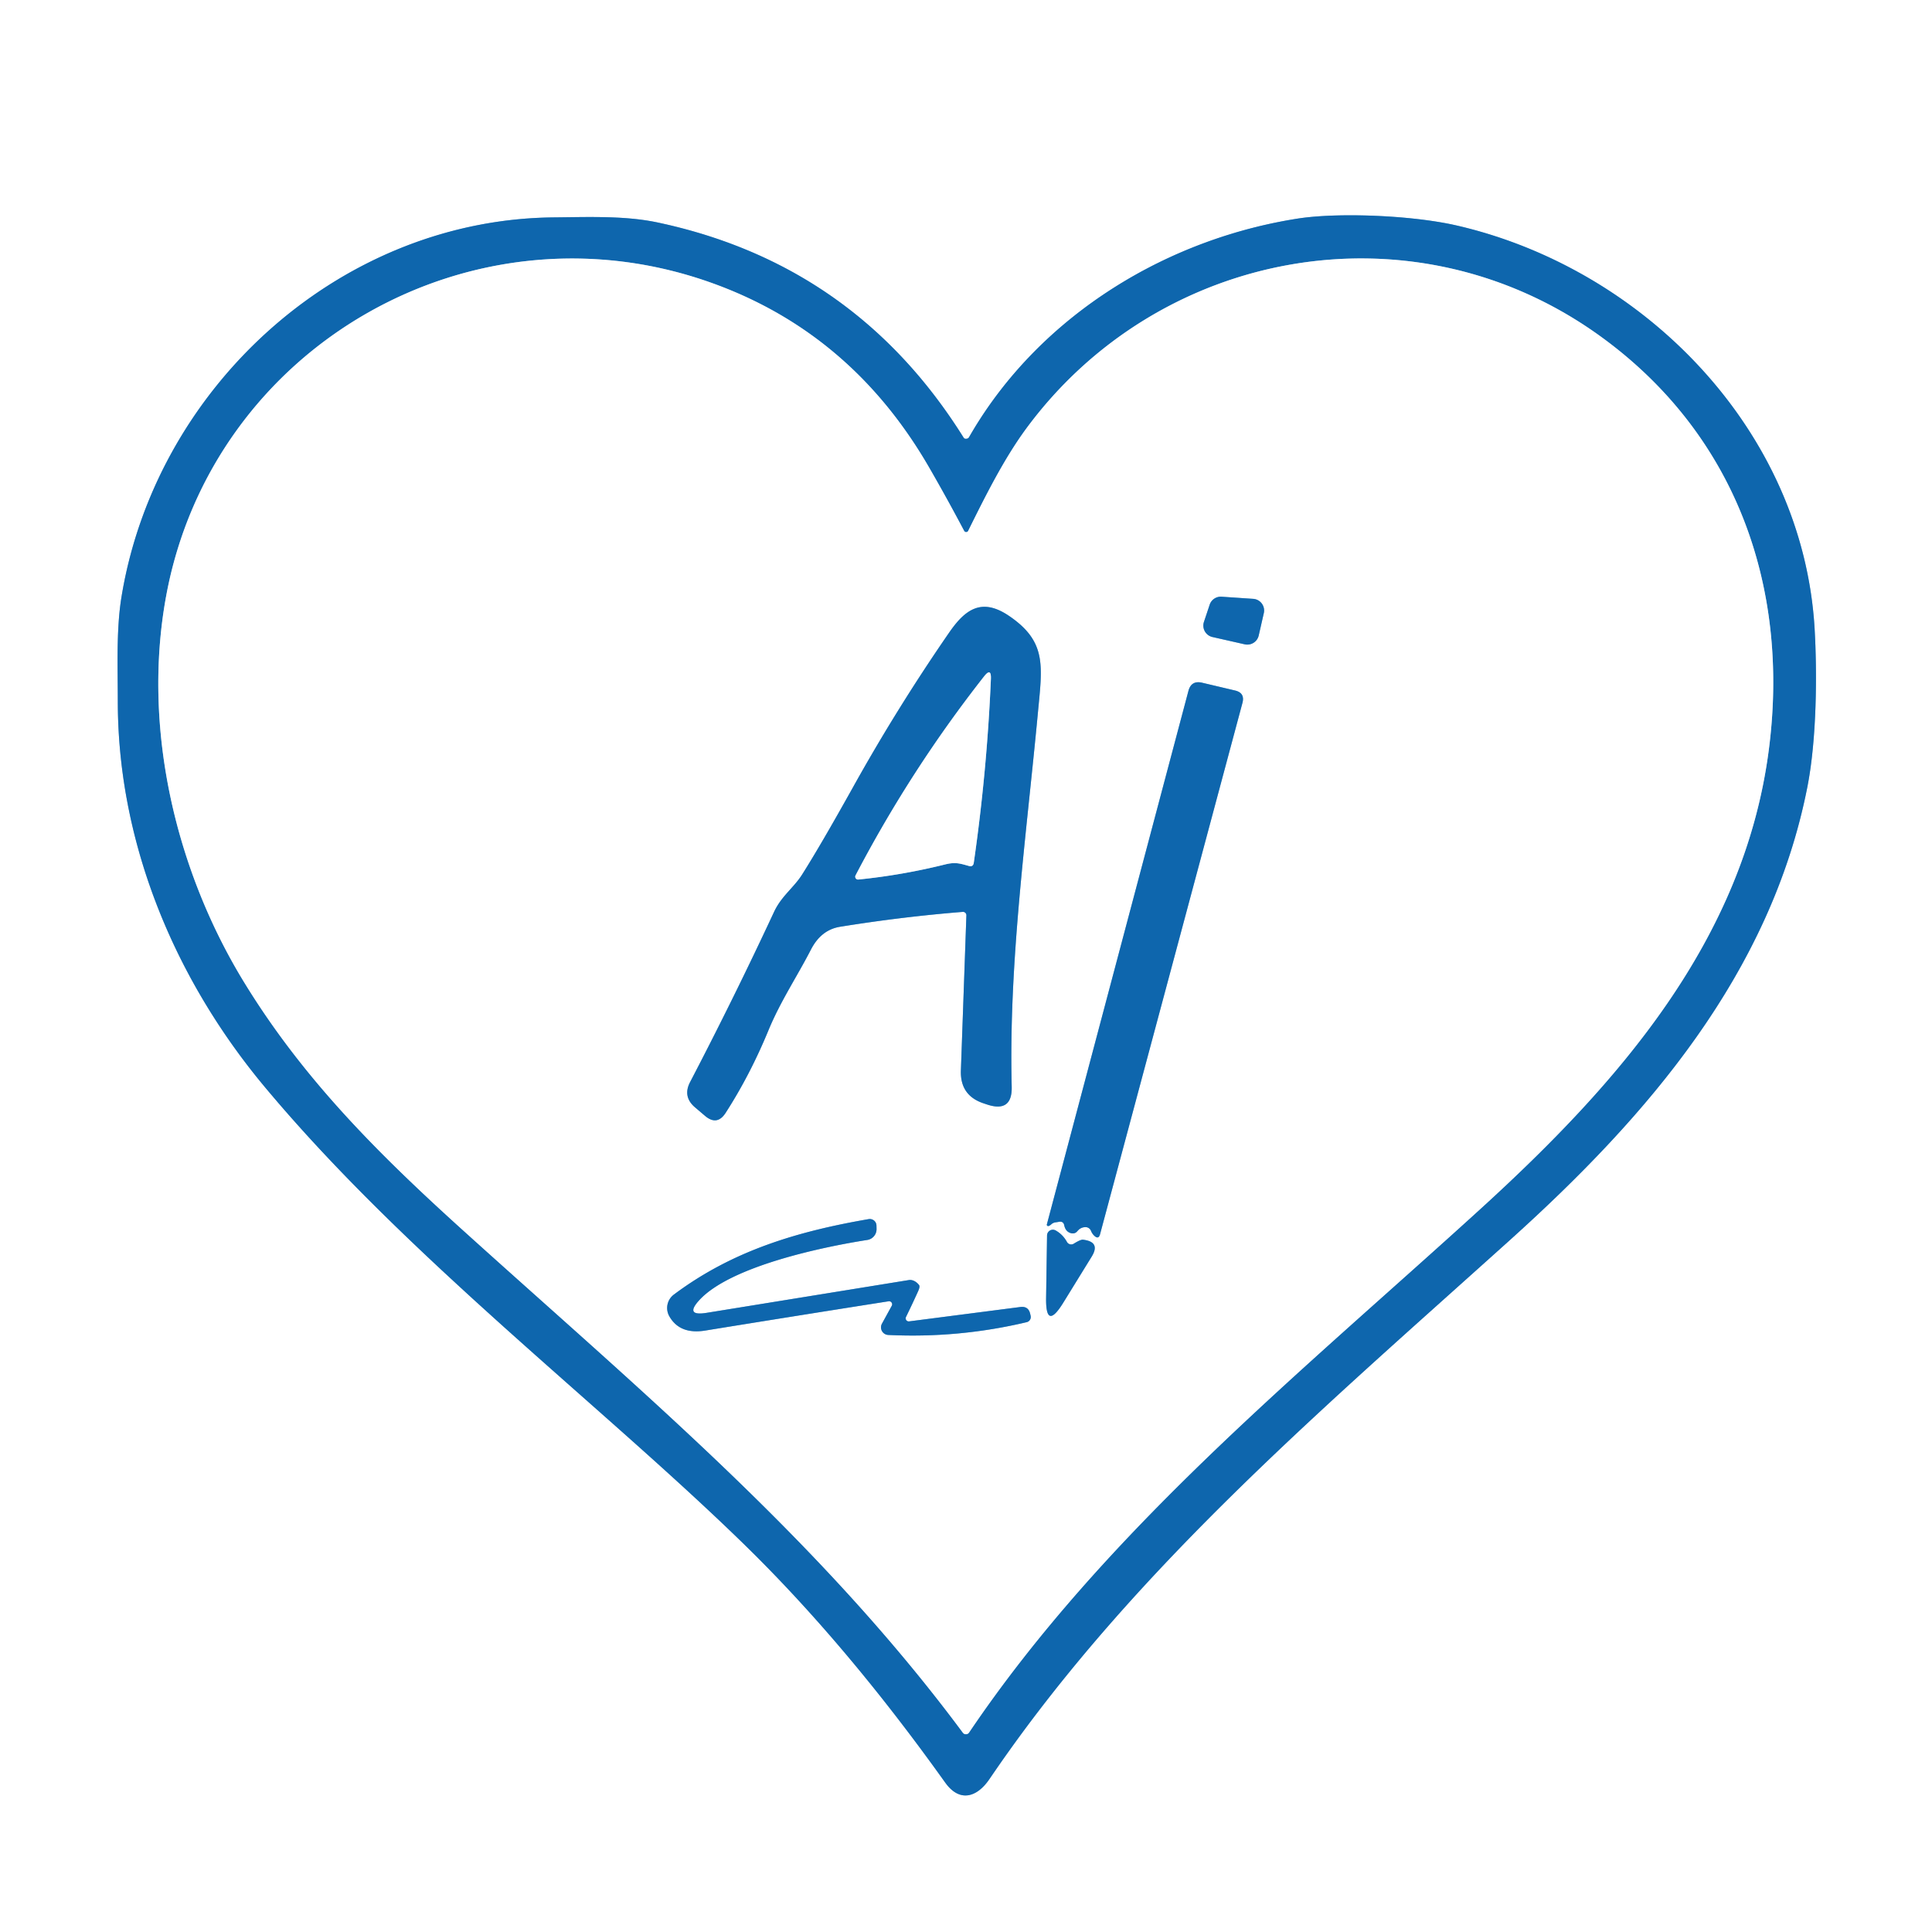 <?xml version="1.0" encoding="UTF-8" standalone="no"?>
<!DOCTYPE svg PUBLIC "-//W3C//DTD SVG 1.1//EN" "http://www.w3.org/Graphics/SVG/1.1/DTD/svg11.dtd">
<svg xmlns="http://www.w3.org/2000/svg" version="1.1" viewBox="0.00 0.00 246.00 246.00">
<rect x="0.00" y="0.00" width="246.00" height="246.00" fill="#333333" stroke="none"/>
<g stroke-width="2.00" fill="none" stroke-linecap="butt">
<path stroke="#87b3d6" vector-effect="non-scaling-stroke" d="
  M 122.97 55.87
  Q 122.78 55.87 122.69 55.71
  Q 108.92 33.70 83.79 28.34
  C 79.58 27.44 74.93 27.64 70.51 27.68
  C 43.17 27.94 19.85 49.39 15.48 75.94
  C 14.79 80.12 15.00 84.82 15.00 89.27
  C 14.99 107.32 22.25 124.70 33.77 138.47
  C 51.87 160.12 76.45 178.80 94.68 196.57
  Q 107.72 209.27 120.35 226.97
  C 122.16 229.51 124.37 228.91 125.99 226.52
  C 143.88 200.15 168.48 179.32 192.33 157.83
  C 209.75 142.13 225.43 123.99 230.12 100.26
  C 231.34 94.10 231.38 85.58 231.05 79.99
  C 229.53 54.71 209.25 34.20 185.51 28.72
  C 179.77 27.39 170.32 27.04 165.25 27.83
  C 148.17 30.50 132.10 40.46 123.39 55.66
  Q 123.27 55.88 122.97 55.87"
/>
<path stroke="#87b3d6" vector-effect="non-scaling-stroke" d="
  M 123.28 67.60
  A 0.30 0.29 44.4 0 1 122.76 67.60
  Q 120.66 63.62 118.35 59.61
  Q 108.54 42.57 90.94 36.14
  C 60.32 24.95 26.98 44.00 21.14 75.98
  C 18.07 92.79 22.40 111.00 31.22 125.29
  C 38.55 137.20 47.78 146.53 58.49 156.23
  C 81.19 176.77 104.22 195.85 122.60 220.62
  A 0.48 0.48 0.0 0 0 123.39 220.60
  C 140.80 194.80 165.81 174.62 188.60 153.84
  C 206.02 137.95 222.06 119.79 225.22 95.48
  C 227.94 74.57 220.91 55.04 203.47 42.60
  C 179.72 25.67 147.44 31.68 130.58 54.70
  C 127.80 58.51 125.48 63.15 123.28 67.60"
/>
<path stroke="#87b3d6" vector-effect="non-scaling-stroke" d="
  M 155.55 75.98
  A 1.49 1.49 0.0 0 0 154.03 76.99
  L 153.30 79.18
  A 1.49 1.49 0.0 0 0 154.38 81.11
  L 158.49 82.04
  A 1.49 1.49 0.0 0 0 160.27 80.92
  L 160.92 78.07
  A 1.49 1.49 0.0 0 0 159.56 76.25
  L 155.55 75.98"
/>
<path stroke="#87b3d6" vector-effect="non-scaling-stroke" d="
  M 122.58 116.11
  A 0.43 0.43 0.0 0 1 123.05 116.55
  L 122.35 136.31
  Q 122.24 139.53 125.31 140.51
  L 125.76 140.66
  Q 128.90 141.66 128.82 138.37
  C 128.42 122.51 130.68 106.50 132.15 90.81
  C 132.71 84.80 133.35 81.69 128.40 78.37
  C 124.93 76.06 122.85 77.65 120.84 80.57
  Q 114.24 90.13 108.59 100.28
  Q 104.48 107.65 102.13 111.36
  C 101.08 113.02 99.51 114.09 98.57 116.09
  Q 93.45 127.08 87.87 137.78
  Q 86.90 139.64 88.50 141.00
  L 89.77 142.08
  Q 91.31 143.39 92.40 141.69
  Q 95.50 136.88 97.85 131.18
  C 99.37 127.50 101.45 124.41 103.25 120.92
  C 104.09 119.29 105.29 118.27 106.99 118.00
  Q 114.86 116.73 122.58 116.11"
/>
<path stroke="#87b3d6" vector-effect="non-scaling-stroke" d="
  M 134.41 155.64
  Q 134.63 155.61 134.85 155.57
  Q 135.40 155.48 135.51 156.02
  Q 135.68 156.82 136.34 157.01
  Q 136.86 157.16 137.20 156.74
  Q 137.59 156.27 138.19 156.25
  A 0.76 0.75 77.9 0 1 138.92 156.73
  Q 139.06 157.09 139.35 157.36
  Q 139.88 157.85 140.07 157.15
  L 158.20 89.50
  Q 158.54 88.22 157.25 87.92
  L 153.06 86.93
  Q 151.68 86.61 151.32 87.98
  L 133.30 155.89
  A 0.18 0.17 -2.9 0 0 133.54 156.10
  Q 133.71 156.03 133.84 155.91
  Q 134.08 155.68 134.41 155.64"
/>
<path stroke="#87b3d6" vector-effect="non-scaling-stroke" d="
  M 113.55 166.26
  L 112.30 168.54
  A 0.97 0.97 0.0 0 0 113.11 169.98
  Q 122.05 170.41 130.73 168.35
  A 0.68 0.67 77.1 0 0 131.23 167.54
  L 131.17 167.28
  Q 130.94 166.29 129.92 166.42
  L 115.76 168.25
  A 0.39 0.39 0.0 0 1 115.36 167.69
  Q 116.17 166.03 116.88 164.46
  Q 117.18 163.82 117.02 163.62
  A 1.57 1.17 62.5 0 0 115.72 162.99
  L 89.99 167.16
  Q 87.17 167.62 89.00 165.59
  C 92.95 161.22 104.85 158.75 110.44 157.88
  A 1.39 1.39 0.0 0 0 111.61 156.47
  L 111.60 156.05
  A 0.85 0.85 0.0 0 0 110.60 155.23
  C 101.52 156.80 93.28 159.24 85.80 164.84
  A 2.14 2.13 56.7 0 0 85.23 167.61
  Q 86.56 169.94 89.79 169.42
  Q 101.25 167.56 113.15 165.69
  A 0.39 0.39 0.0 0 1 113.55 166.26"
/>
<path stroke="#87b3d6" vector-effect="non-scaling-stroke" d="
  M 135.85 158.13
  Q 135.34 157.20 134.43 156.68
  A 0.74 0.74 0.0 0 0 133.32 157.31
  L 133.20 165.24
  Q 133.13 169.52 135.38 165.88
  L 139.00 160.01
  Q 140.17 158.12 137.89 157.85
  Q 137.59 157.82 136.72 158.36
  A 0.62 0.62 0.0 0 1 135.85 158.13"
/>
<path stroke="#87b3d6" vector-effect="non-scaling-stroke" d="
  M 120.37 110.06
  C 121.62 109.76 122.16 109.92 123.36 110.26
  Q 123.91 110.41 123.99 109.86
  Q 125.67 98.20 126.17 86.45
  Q 126.23 84.95 125.30 86.13
  Q 115.95 98.04 108.94 111.46
  A 0.36 0.36 0.0 0 0 109.30 111.99
  Q 114.87 111.43 120.37 110.06"
/>
</g>
<path fill="#ffffff" d="
  M 0.00 0.00
  L 246.00 0.00
  L 246.00 246.00
  L 0.00 246.00
  L 0.00 0.00
  Z
  M 122.97 55.87
  Q 122.78 55.87 122.69 55.71
  Q 108.92 33.70 83.79 28.34
  C 79.58 27.44 74.93 27.64 70.51 27.68
  C 43.17 27.94 19.85 49.39 15.48 75.94
  C 14.79 80.12 15.00 84.82 15.00 89.27
  C 14.99 107.32 22.25 124.70 33.77 138.47
  C 51.87 160.12 76.45 178.80 94.68 196.57
  Q 107.72 209.27 120.35 226.97
  C 122.16 229.51 124.37 228.91 125.99 226.52
  C 143.88 200.15 168.48 179.32 192.33 157.83
  C 209.75 142.13 225.43 123.99 230.12 100.26
  C 231.34 94.10 231.38 85.58 231.05 79.99
  C 229.53 54.71 209.25 34.20 185.51 28.72
  C 179.77 27.39 170.32 27.04 165.25 27.83
  C 148.17 30.50 132.10 40.46 123.39 55.66
  Q 123.27 55.88 122.97 55.87
  Z"
/>
<path fill="#0e66ad" d="
  M 122.97 55.87
  Q 123.27 55.88 123.39 55.66
  C 132.10 40.46 148.17 30.50 165.25 27.83
  C 170.32 27.04 179.77 27.39 185.51 28.72
  C 209.25 34.20 229.53 54.71 231.05 79.99
  C 231.38 85.58 231.34 94.10 230.12 100.26
  C 225.43 123.99 209.75 142.13 192.33 157.83
  C 168.48 179.32 143.88 200.15 125.99 226.52
  C 124.37 228.91 122.16 229.51 120.35 226.97
  Q 107.72 209.27 94.68 196.57
  C 76.45 178.80 51.87 160.12 33.77 138.47
  C 22.25 124.70 14.99 107.32 15.00 89.27
  C 15.00 84.82 14.79 80.12 15.48 75.94
  C 19.85 49.39 43.17 27.94 70.51 27.68
  C 74.93 27.64 79.58 27.44 83.79 28.34
  Q 108.92 33.70 122.69 55.71
  Q 122.78 55.87 122.97 55.87
  Z
  M 123.28 67.60
  A 0.30 0.29 44.4 0 1 122.76 67.60
  Q 120.66 63.62 118.35 59.61
  Q 108.54 42.57 90.94 36.14
  C 60.32 24.95 26.98 44.00 21.14 75.98
  C 18.07 92.79 22.40 111.00 31.22 125.29
  C 38.55 137.20 47.78 146.53 58.49 156.23
  C 81.19 176.77 104.22 195.85 122.60 220.62
  A 0.48 0.48 0.0 0 0 123.39 220.60
  C 140.80 194.80 165.81 174.62 188.60 153.84
  C 206.02 137.95 222.06 119.79 225.22 95.48
  C 227.94 74.57 220.91 55.04 203.47 42.60
  C 179.72 25.67 147.44 31.68 130.58 54.70
  C 127.80 58.51 125.48 63.15 123.28 67.60
  Z"
/>
<path fill="#ffffff" d="
  M 123.28 67.60
  C 125.48 63.15 127.80 58.51 130.58 54.70
  C 147.44 31.68 179.72 25.67 203.47 42.60
  C 220.91 55.04 227.94 74.57 225.22 95.48
  C 222.06 119.79 206.02 137.95 188.60 153.84
  C 165.81 174.62 140.80 194.80 123.39 220.60
  A 0.48 0.48 0.0 0 1 122.60 220.62
  C 104.22 195.85 81.19 176.77 58.49 156.23
  C 47.78 146.53 38.55 137.20 31.22 125.29
  C 22.40 111.00 18.07 92.79 21.14 75.98
  C 26.98 44.00 60.32 24.95 90.94 36.14
  Q 108.54 42.57 118.35 59.61
  Q 120.66 63.62 122.76 67.60
  A 0.30 0.29 44.4 0 0 123.28 67.60
  Z
  M 155.55 75.98
  A 1.49 1.49 0.0 0 0 154.03 76.99
  L 153.30 79.18
  A 1.49 1.49 0.0 0 0 154.38 81.11
  L 158.49 82.04
  A 1.49 1.49 0.0 0 0 160.27 80.92
  L 160.92 78.07
  A 1.49 1.49 0.0 0 0 159.56 76.25
  L 155.55 75.98
  Z
  M 122.58 116.11
  A 0.43 0.43 0.0 0 1 123.05 116.55
  L 122.35 136.31
  Q 122.24 139.53 125.31 140.51
  L 125.76 140.66
  Q 128.90 141.66 128.82 138.37
  C 128.42 122.51 130.68 106.50 132.15 90.81
  C 132.71 84.80 133.35 81.69 128.40 78.37
  C 124.93 76.06 122.85 77.65 120.84 80.57
  Q 114.24 90.13 108.59 100.28
  Q 104.48 107.65 102.13 111.36
  C 101.08 113.02 99.51 114.09 98.57 116.09
  Q 93.45 127.08 87.87 137.78
  Q 86.90 139.64 88.50 141.00
  L 89.77 142.08
  Q 91.31 143.39 92.40 141.69
  Q 95.50 136.88 97.85 131.18
  C 99.37 127.50 101.45 124.41 103.25 120.92
  C 104.09 119.29 105.29 118.27 106.99 118.00
  Q 114.86 116.73 122.58 116.11
  Z
  M 134.41 155.64
  Q 134.63 155.61 134.85 155.57
  Q 135.40 155.48 135.51 156.02
  Q 135.68 156.82 136.34 157.01
  Q 136.86 157.16 137.20 156.74
  Q 137.59 156.27 138.19 156.25
  A 0.76 0.75 77.9 0 1 138.92 156.73
  Q 139.06 157.09 139.35 157.36
  Q 139.88 157.85 140.07 157.15
  L 158.20 89.50
  Q 158.54 88.22 157.25 87.92
  L 153.06 86.93
  Q 151.68 86.61 151.32 87.98
  L 133.30 155.89
  A 0.18 0.17 -2.9 0 0 133.54 156.10
  Q 133.71 156.03 133.84 155.91
  Q 134.08 155.68 134.41 155.64
  Z
  M 113.55 166.26
  L 112.30 168.54
  A 0.97 0.97 0.0 0 0 113.11 169.98
  Q 122.05 170.41 130.73 168.35
  A 0.68 0.67 77.1 0 0 131.23 167.54
  L 131.17 167.28
  Q 130.94 166.29 129.92 166.42
  L 115.76 168.25
  A 0.39 0.39 0.0 0 1 115.36 167.69
  Q 116.17 166.03 116.88 164.46
  Q 117.18 163.82 117.02 163.62
  A 1.57 1.17 62.5 0 0 115.72 162.99
  L 89.99 167.16
  Q 87.17 167.62 89.00 165.59
  C 92.95 161.22 104.85 158.75 110.44 157.88
  A 1.39 1.39 0.0 0 0 111.61 156.47
  L 111.60 156.05
  A 0.85 0.85 0.0 0 0 110.60 155.23
  C 101.52 156.80 93.28 159.24 85.80 164.84
  A 2.14 2.13 56.7 0 0 85.23 167.61
  Q 86.56 169.94 89.79 169.42
  Q 101.25 167.56 113.15 165.69
  A 0.39 0.39 0.0 0 1 113.55 166.26
  Z
  M 135.85 158.13
  Q 135.34 157.20 134.43 156.68
  A 0.74 0.74 0.0 0 0 133.32 157.31
  L 133.20 165.24
  Q 133.13 169.52 135.38 165.88
  L 139.00 160.01
  Q 140.17 158.12 137.89 157.85
  Q 137.59 157.82 136.72 158.36
  A 0.62 0.62 0.0 0 1 135.85 158.13
  Z"
/>
<path fill="#0e66ad" d="
  M 155.55 75.98
  L 159.56 76.25
  A 1.49 1.49 0.0 0 1 160.92 78.07
  L 160.27 80.92
  A 1.49 1.49 0.0 0 1 158.49 82.04
  L 154.38 81.11
  A 1.49 1.49 0.0 0 1 153.30 79.18
  L 154.03 76.99
  A 1.49 1.49 0.0 0 1 155.55 75.98
  Z"
/>
<path fill="#0e66ad" d="
  M 122.58 116.11
  Q 114.86 116.73 106.99 118.00
  C 105.29 118.27 104.09 119.29 103.25 120.92
  C 101.45 124.41 99.37 127.50 97.85 131.18
  Q 95.50 136.88 92.40 141.69
  Q 91.31 143.39 89.77 142.08
  L 88.50 141.00
  Q 86.90 139.64 87.87 137.78
  Q 93.45 127.08 98.57 116.09
  C 99.51 114.09 101.08 113.02 102.13 111.36
  Q 104.48 107.65 108.59 100.28
  Q 114.24 90.13 120.84 80.57
  C 122.85 77.65 124.93 76.06 128.40 78.37
  C 133.35 81.69 132.71 84.80 132.15 90.81
  C 130.68 106.50 128.42 122.51 128.82 138.37
  Q 128.90 141.66 125.76 140.66
  L 125.31 140.51
  Q 122.24 139.53 122.35 136.31
  L 123.05 116.55
  A 0.43 0.43 0.0 0 0 122.58 116.11
  Z
  M 120.37 110.06
  C 121.62 109.76 122.16 109.92 123.36 110.26
  Q 123.91 110.41 123.99 109.86
  Q 125.67 98.20 126.17 86.45
  Q 126.23 84.95 125.30 86.13
  Q 115.95 98.04 108.94 111.46
  A 0.36 0.36 0.0 0 0 109.30 111.99
  Q 114.87 111.43 120.37 110.06
  Z"
/>
<path fill="#ffffff" d="
  M 120.37 110.06
  Q 114.87 111.43 109.30 111.99
  A 0.36 0.36 0.0 0 1 108.94 111.46
  Q 115.95 98.04 125.30 86.13
  Q 126.23 84.95 126.17 86.45
  Q 125.67 98.20 123.99 109.86
  Q 123.91 110.41 123.36 110.26
  C 122.16 109.92 121.62 109.76 120.37 110.06
  Z"
/>
<path fill="#0e66ad" d="
  M 133.84 155.91
  Q 133.71 156.03 133.54 156.10
  A 0.18 0.17 -2.9 0 1 133.30 155.89
  L 151.32 87.98
  Q 151.68 86.61 153.06 86.93
  L 157.25 87.92
  Q 158.54 88.22 158.20 89.50
  L 140.07 157.15
  Q 139.88 157.85 139.35 157.36
  Q 139.06 157.09 138.92 156.73
  A 0.76 0.75 77.9 0 0 138.19 156.25
  Q 137.59 156.27 137.20 156.74
  Q 136.86 157.16 136.34 157.01
  Q 135.68 156.82 135.51 156.02
  Q 135.40 155.48 134.85 155.57
  Q 134.63 155.61 134.41 155.64
  Q 134.08 155.68 133.84 155.91
  Z"
/>
<path fill="#0e66ad" d="
  M 113.55 166.26
  A 0.39 0.39 0.0 0 0 113.15 165.69
  Q 101.25 167.56 89.79 169.42
  Q 86.56 169.94 85.23 167.61
  A 2.14 2.13 56.7 0 1 85.80 164.84
  C 93.28 159.24 101.52 156.80 110.60 155.23
  A 0.85 0.85 0.0 0 1 111.60 156.05
  L 111.61 156.47
  A 1.39 1.39 0.0 0 1 110.44 157.88
  C 104.85 158.75 92.95 161.22 89.00 165.59
  Q 87.17 167.62 89.99 167.16
  L 115.72 162.99
  A 1.57 1.17 62.5 0 1 117.02 163.62
  Q 117.18 163.82 116.88 164.46
  Q 116.17 166.03 115.36 167.69
  A 0.39 0.39 0.0 0 0 115.76 168.25
  L 129.92 166.42
  Q 130.94 166.29 131.17 167.28
  L 131.23 167.54
  A 0.68 0.67 77.1 0 1 130.73 168.35
  Q 122.05 170.41 113.11 169.98
  A 0.97 0.97 0.0 0 1 112.30 168.54
  L 113.55 166.26
  Z"
/>
<path fill="#0e66ad" d="
  M 136.72 158.36
  Q 137.59 157.82 137.89 157.85
  Q 140.17 158.12 139.00 160.01
  L 135.38 165.88
  Q 133.13 169.52 133.20 165.24
  L 133.32 157.31
  A 0.74 0.74 0.0 0 1 134.43 156.68
  Q 135.34 157.20 135.85 158.13
  A 0.62 0.62 0.0 0 0 136.72 158.36
  Z"
/>
</svg>
